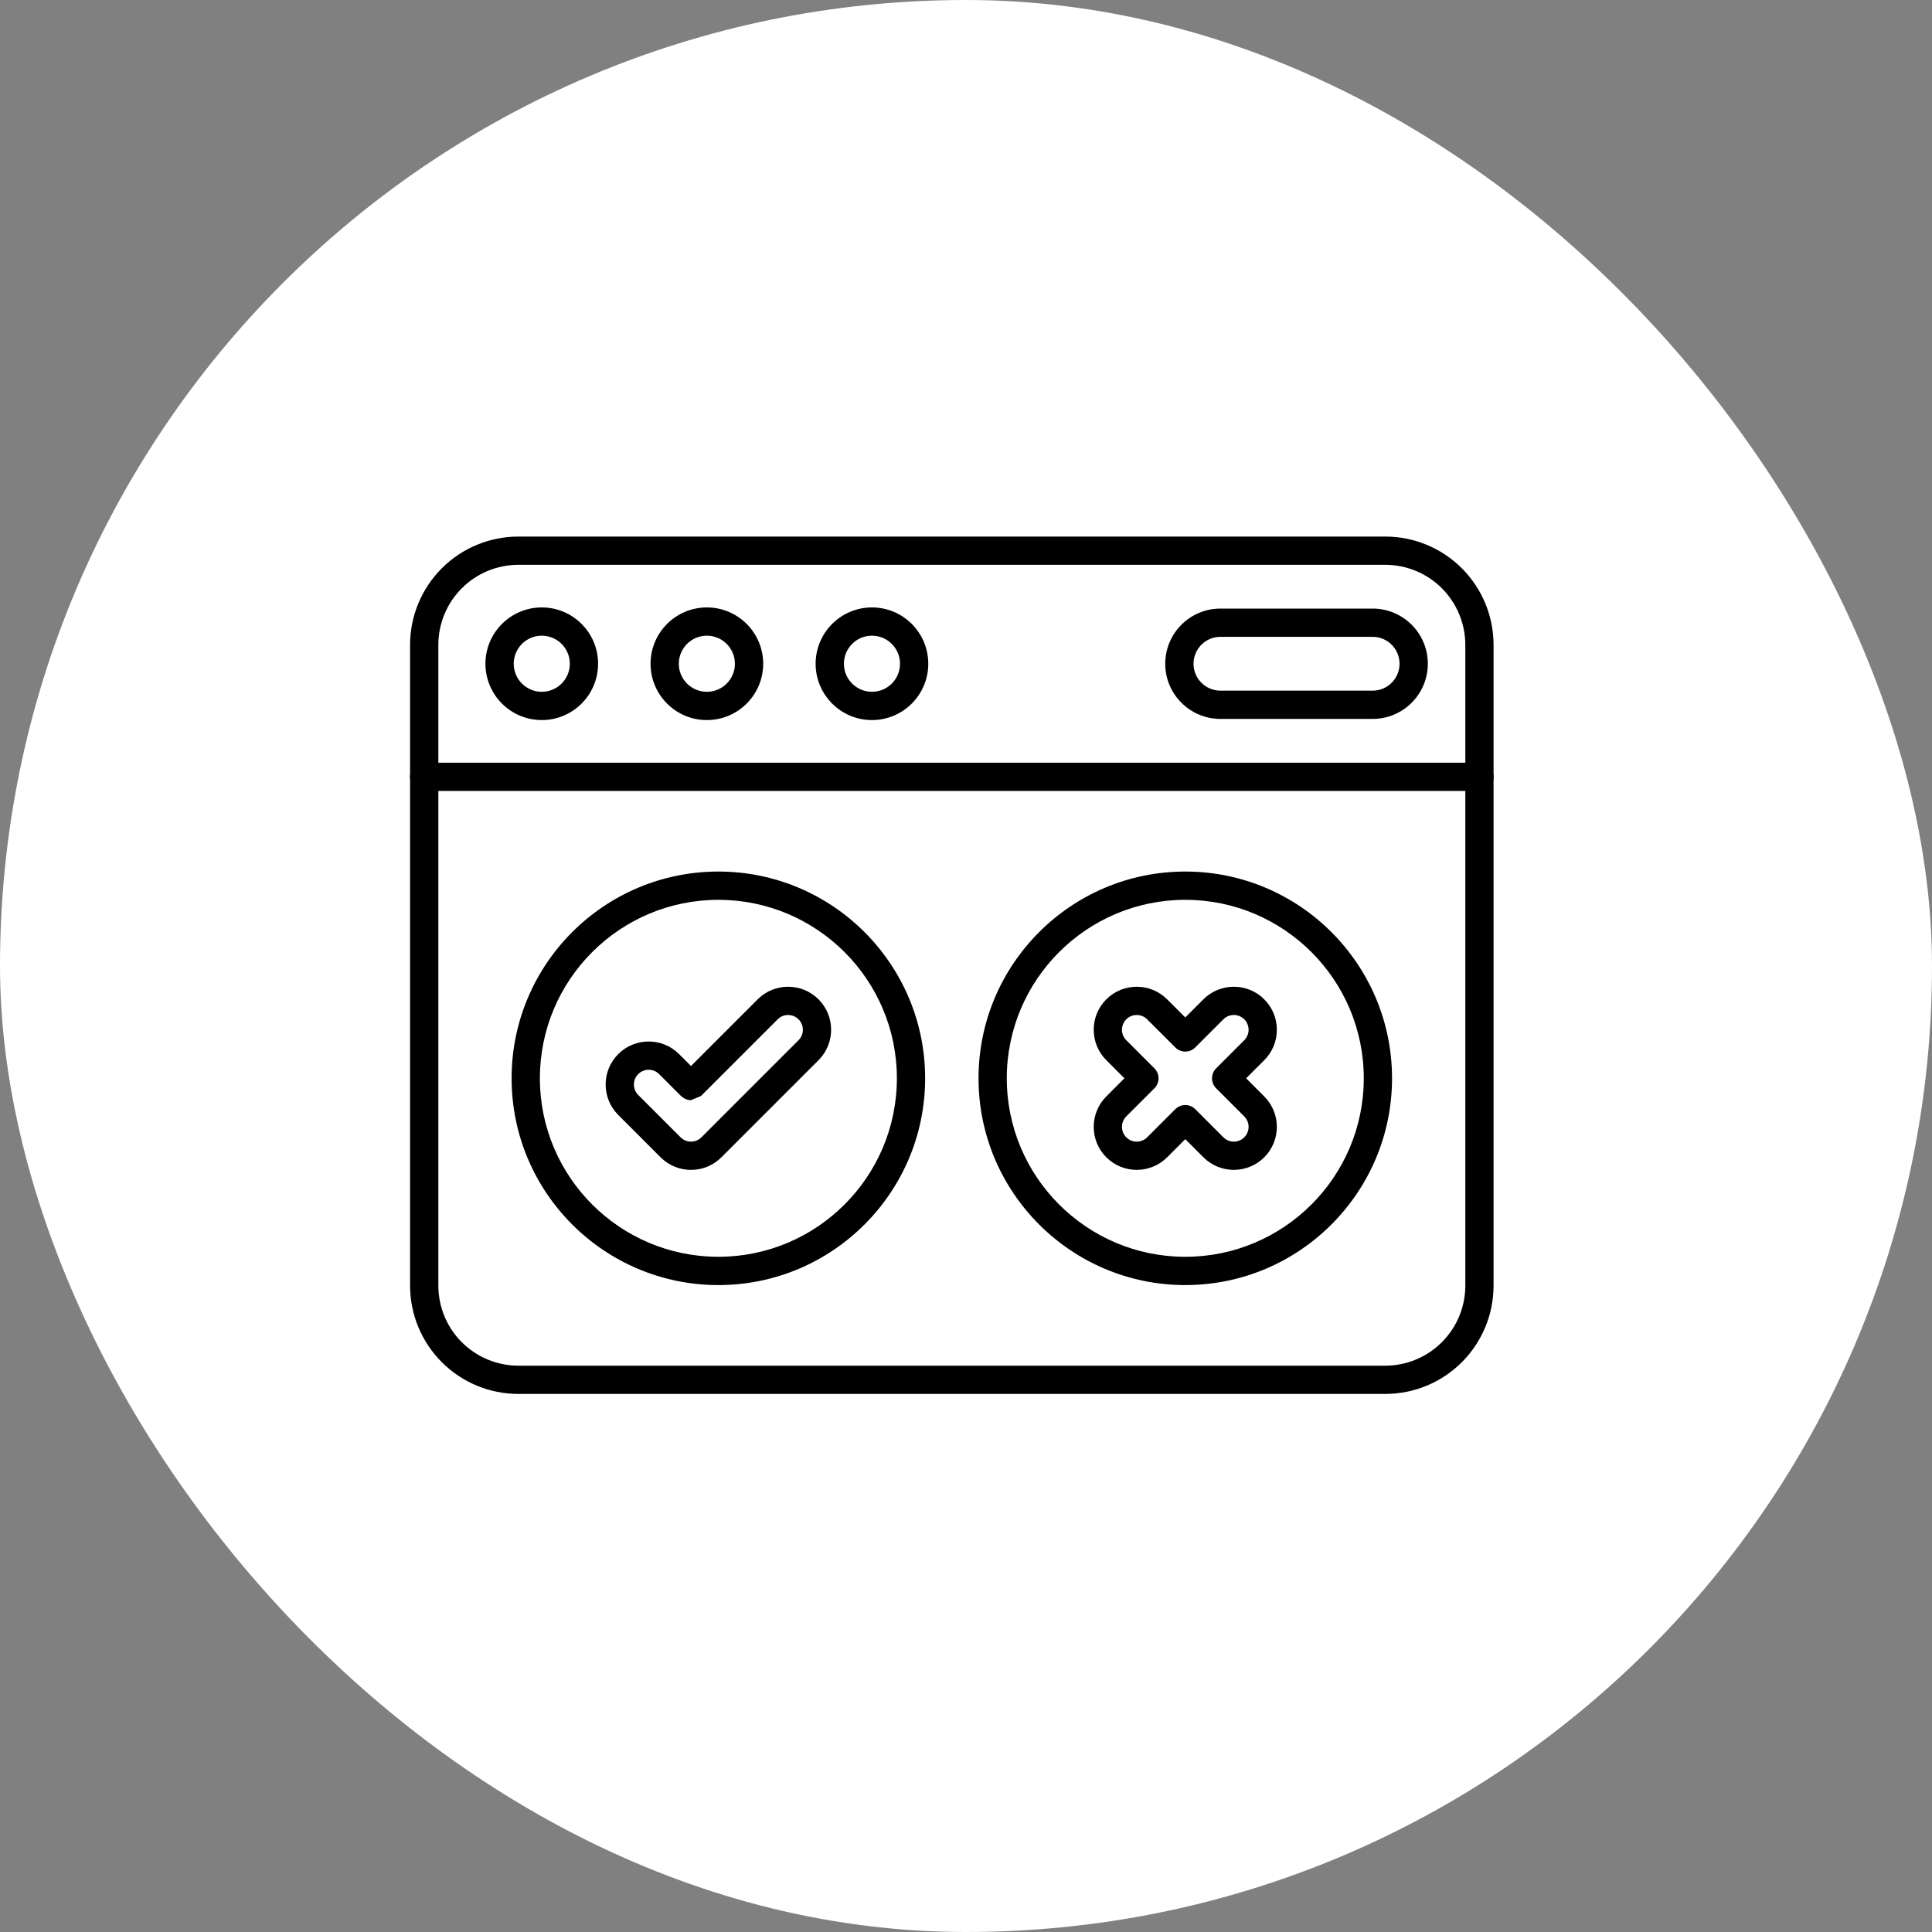 <svg width="72" height="72" viewBox="0 0 72 72" fill="none" xmlns="http://www.w3.org/2000/svg">
<rect x="0" y="0" width="72" height="72" fill="#808080" stroke="none"/>
<rect width="72" height="72" rx="36" fill="white"/>
<path fill-rule="evenodd" clip-rule="evenodd" d="M26.772 32.48C22.519 32.48 19.066 35.933 19.066 40.185C19.066 44.438 22.519 47.891 26.772 47.891C31.024 47.891 34.477 44.438 34.477 40.185C34.477 35.933 31.024 32.48 26.772 32.48ZM26.772 33.534C30.443 33.534 33.424 36.514 33.424 40.185C33.424 43.857 30.443 46.837 26.772 46.837C23.1 46.837 20.12 43.857 20.12 40.185C20.12 36.514 23.1 33.534 26.772 33.534Z" fill="black"/>
<path fill-rule="evenodd" clip-rule="evenodd" d="M44.172 32.48C39.919 32.48 36.467 35.933 36.467 40.185C36.467 44.438 39.919 47.891 44.172 47.891C48.425 47.891 51.877 44.438 51.877 40.185C51.877 35.933 48.425 32.48 44.172 32.48ZM44.172 33.534C47.843 33.534 50.824 36.514 50.824 40.185C50.824 43.857 47.843 46.837 44.172 46.837C40.501 46.837 37.52 43.857 37.52 40.185C37.52 36.514 40.501 33.534 44.172 33.534Z" fill="black"/>
<path fill-rule="evenodd" clip-rule="evenodd" d="M25.752 39.727L25.307 39.283C24.681 38.657 23.665 38.657 23.04 39.283C22.414 39.909 22.414 40.925 23.04 41.55L24.618 43.129C25.244 43.755 26.259 43.755 26.885 43.129L30.504 39.51C31.13 38.884 31.13 37.868 30.504 37.242C29.878 36.617 28.862 36.617 28.236 37.242L25.752 39.727ZM23.785 40.806C23.57 40.591 23.57 40.242 23.785 40.028C23.999 39.813 24.348 39.813 24.562 40.028C24.562 40.028 25.224 40.689 25.356 40.822C25.553 41.019 25.752 40.999 25.752 40.999L26.124 40.844L28.981 37.987C29.196 37.772 29.544 37.772 29.759 37.987C29.974 38.202 29.974 38.55 29.759 38.765L26.14 42.384C25.926 42.599 25.577 42.599 25.363 42.384L23.785 40.806Z" fill="black"/>
<path fill-rule="evenodd" clip-rule="evenodd" d="M44.172 37.918L43.496 37.242C42.87 36.617 41.854 36.617 41.229 37.242C40.603 37.868 40.603 38.884 41.229 39.51L41.904 40.185L41.229 40.861C40.603 41.487 40.603 42.503 41.229 43.129C41.854 43.754 42.87 43.754 43.496 43.129L44.172 42.453L44.847 43.129C45.473 43.754 46.489 43.754 47.115 43.129C47.741 42.503 47.741 41.487 47.115 40.861L46.439 40.185L47.115 39.51C47.741 38.884 47.741 37.868 47.115 37.242C46.489 36.617 45.473 36.617 44.847 37.242L44.172 37.918ZM43.799 39.035C44.005 39.241 44.339 39.241 44.544 39.035L45.592 37.987C45.807 37.772 46.155 37.772 46.37 37.987C46.585 38.202 46.585 38.55 46.37 38.765L45.322 39.813C45.117 40.019 45.117 40.352 45.322 40.558L46.37 41.606C46.585 41.821 46.585 42.169 46.37 42.384C46.155 42.599 45.807 42.599 45.592 42.384L44.544 41.336C44.339 41.13 44.005 41.13 43.799 41.336L42.751 42.384C42.537 42.599 42.188 42.599 41.973 42.384C41.759 42.169 41.759 41.821 41.973 41.606L43.021 40.558C43.227 40.352 43.227 40.019 43.021 39.813L41.973 38.765C41.759 38.55 41.759 38.202 41.973 37.987C42.188 37.772 42.537 37.772 42.751 37.987L43.799 39.035Z" fill="black"/>
<path fill-rule="evenodd" clip-rule="evenodd" d="M55.661 24.034C55.661 22.963 55.236 21.936 54.479 21.178C53.721 20.421 52.694 19.996 51.623 19.996C44.159 19.996 26.785 19.996 19.32 19.996C18.249 19.996 17.222 20.421 16.465 21.178C15.708 21.936 15.282 22.963 15.282 24.034V47.91C15.282 48.981 15.708 50.008 16.465 50.765C17.222 51.523 18.249 51.948 19.32 51.948H51.623C52.694 51.948 53.721 51.523 54.479 50.765C55.236 50.008 55.661 48.981 55.661 47.91C55.661 41.964 55.661 29.98 55.661 24.034ZM54.608 24.034V47.91C54.608 48.702 54.294 49.461 53.734 50.02C53.174 50.58 52.415 50.895 51.623 50.895C44.159 50.895 26.785 50.895 19.32 50.895C18.529 50.895 17.769 50.58 17.21 50.02C16.65 49.461 16.336 48.702 16.336 47.91C16.336 41.964 16.336 29.98 16.336 24.034C16.336 23.242 16.65 22.483 17.21 21.923C17.769 21.363 18.529 21.049 19.32 21.049H51.623C52.415 21.049 53.174 21.363 53.734 21.923C54.294 22.483 54.608 23.242 54.608 24.034Z" fill="black"/>
<path fill-rule="evenodd" clip-rule="evenodd" d="M32.495 22.637C31.337 22.637 30.396 23.578 30.396 24.736C30.396 25.894 31.337 26.835 32.495 26.835C33.654 26.835 34.594 25.894 34.594 24.736C34.594 23.578 33.654 22.637 32.495 22.637ZM32.495 23.69C33.072 23.69 33.541 24.159 33.541 24.736C33.541 25.313 33.072 25.781 32.495 25.781C31.918 25.781 31.45 25.313 31.45 24.736C31.45 24.159 31.918 23.69 32.495 23.69Z" fill="black"/>
<path fill-rule="evenodd" clip-rule="evenodd" d="M26.343 22.637C25.184 22.637 24.244 23.578 24.244 24.736C24.244 25.894 25.184 26.835 26.343 26.835C27.501 26.835 28.442 25.894 28.442 24.736C28.442 23.578 27.501 22.637 26.343 22.637ZM26.343 23.69C26.92 23.69 27.388 24.159 27.388 24.736C27.388 25.313 26.92 25.781 26.343 25.781C25.766 25.781 25.297 25.313 25.297 24.736C25.297 24.159 25.766 23.69 26.343 23.69Z" fill="black"/>
<path fill-rule="evenodd" clip-rule="evenodd" d="M20.19 22.637C19.032 22.637 18.091 23.578 18.091 24.736C18.091 25.894 19.032 26.835 20.19 26.835C21.349 26.835 22.289 25.894 22.289 24.736C22.289 23.578 21.349 22.637 20.19 22.637ZM20.19 23.69C20.767 23.69 21.236 24.159 21.236 24.736C21.236 25.313 20.767 25.781 20.19 25.781C19.613 25.781 19.145 25.313 19.145 24.736C19.145 24.159 19.613 23.69 20.19 23.69Z" fill="black"/>
<path fill-rule="evenodd" clip-rule="evenodd" d="M45.481 26.792H51.155C52.289 26.792 53.211 25.87 53.211 24.736C53.211 23.601 52.289 22.68 51.155 22.68H45.481C44.346 22.68 43.425 23.601 43.425 24.736C43.425 25.87 44.346 26.792 45.481 26.792ZM45.481 25.738C44.928 25.738 44.479 25.289 44.479 24.736C44.479 24.183 44.928 23.733 45.481 23.733H51.155C51.708 23.733 52.157 24.183 52.157 24.736C52.157 25.289 51.708 25.738 51.155 25.738H45.481Z" fill="black"/>
<path fill-rule="evenodd" clip-rule="evenodd" d="M15.809 29.476H55.135C55.425 29.476 55.661 29.24 55.661 28.95C55.661 28.659 55.425 28.423 55.135 28.423H15.809C15.518 28.423 15.282 28.659 15.282 28.95C15.282 29.24 15.518 29.476 15.809 29.476Z" fill="black"/>
</svg>
